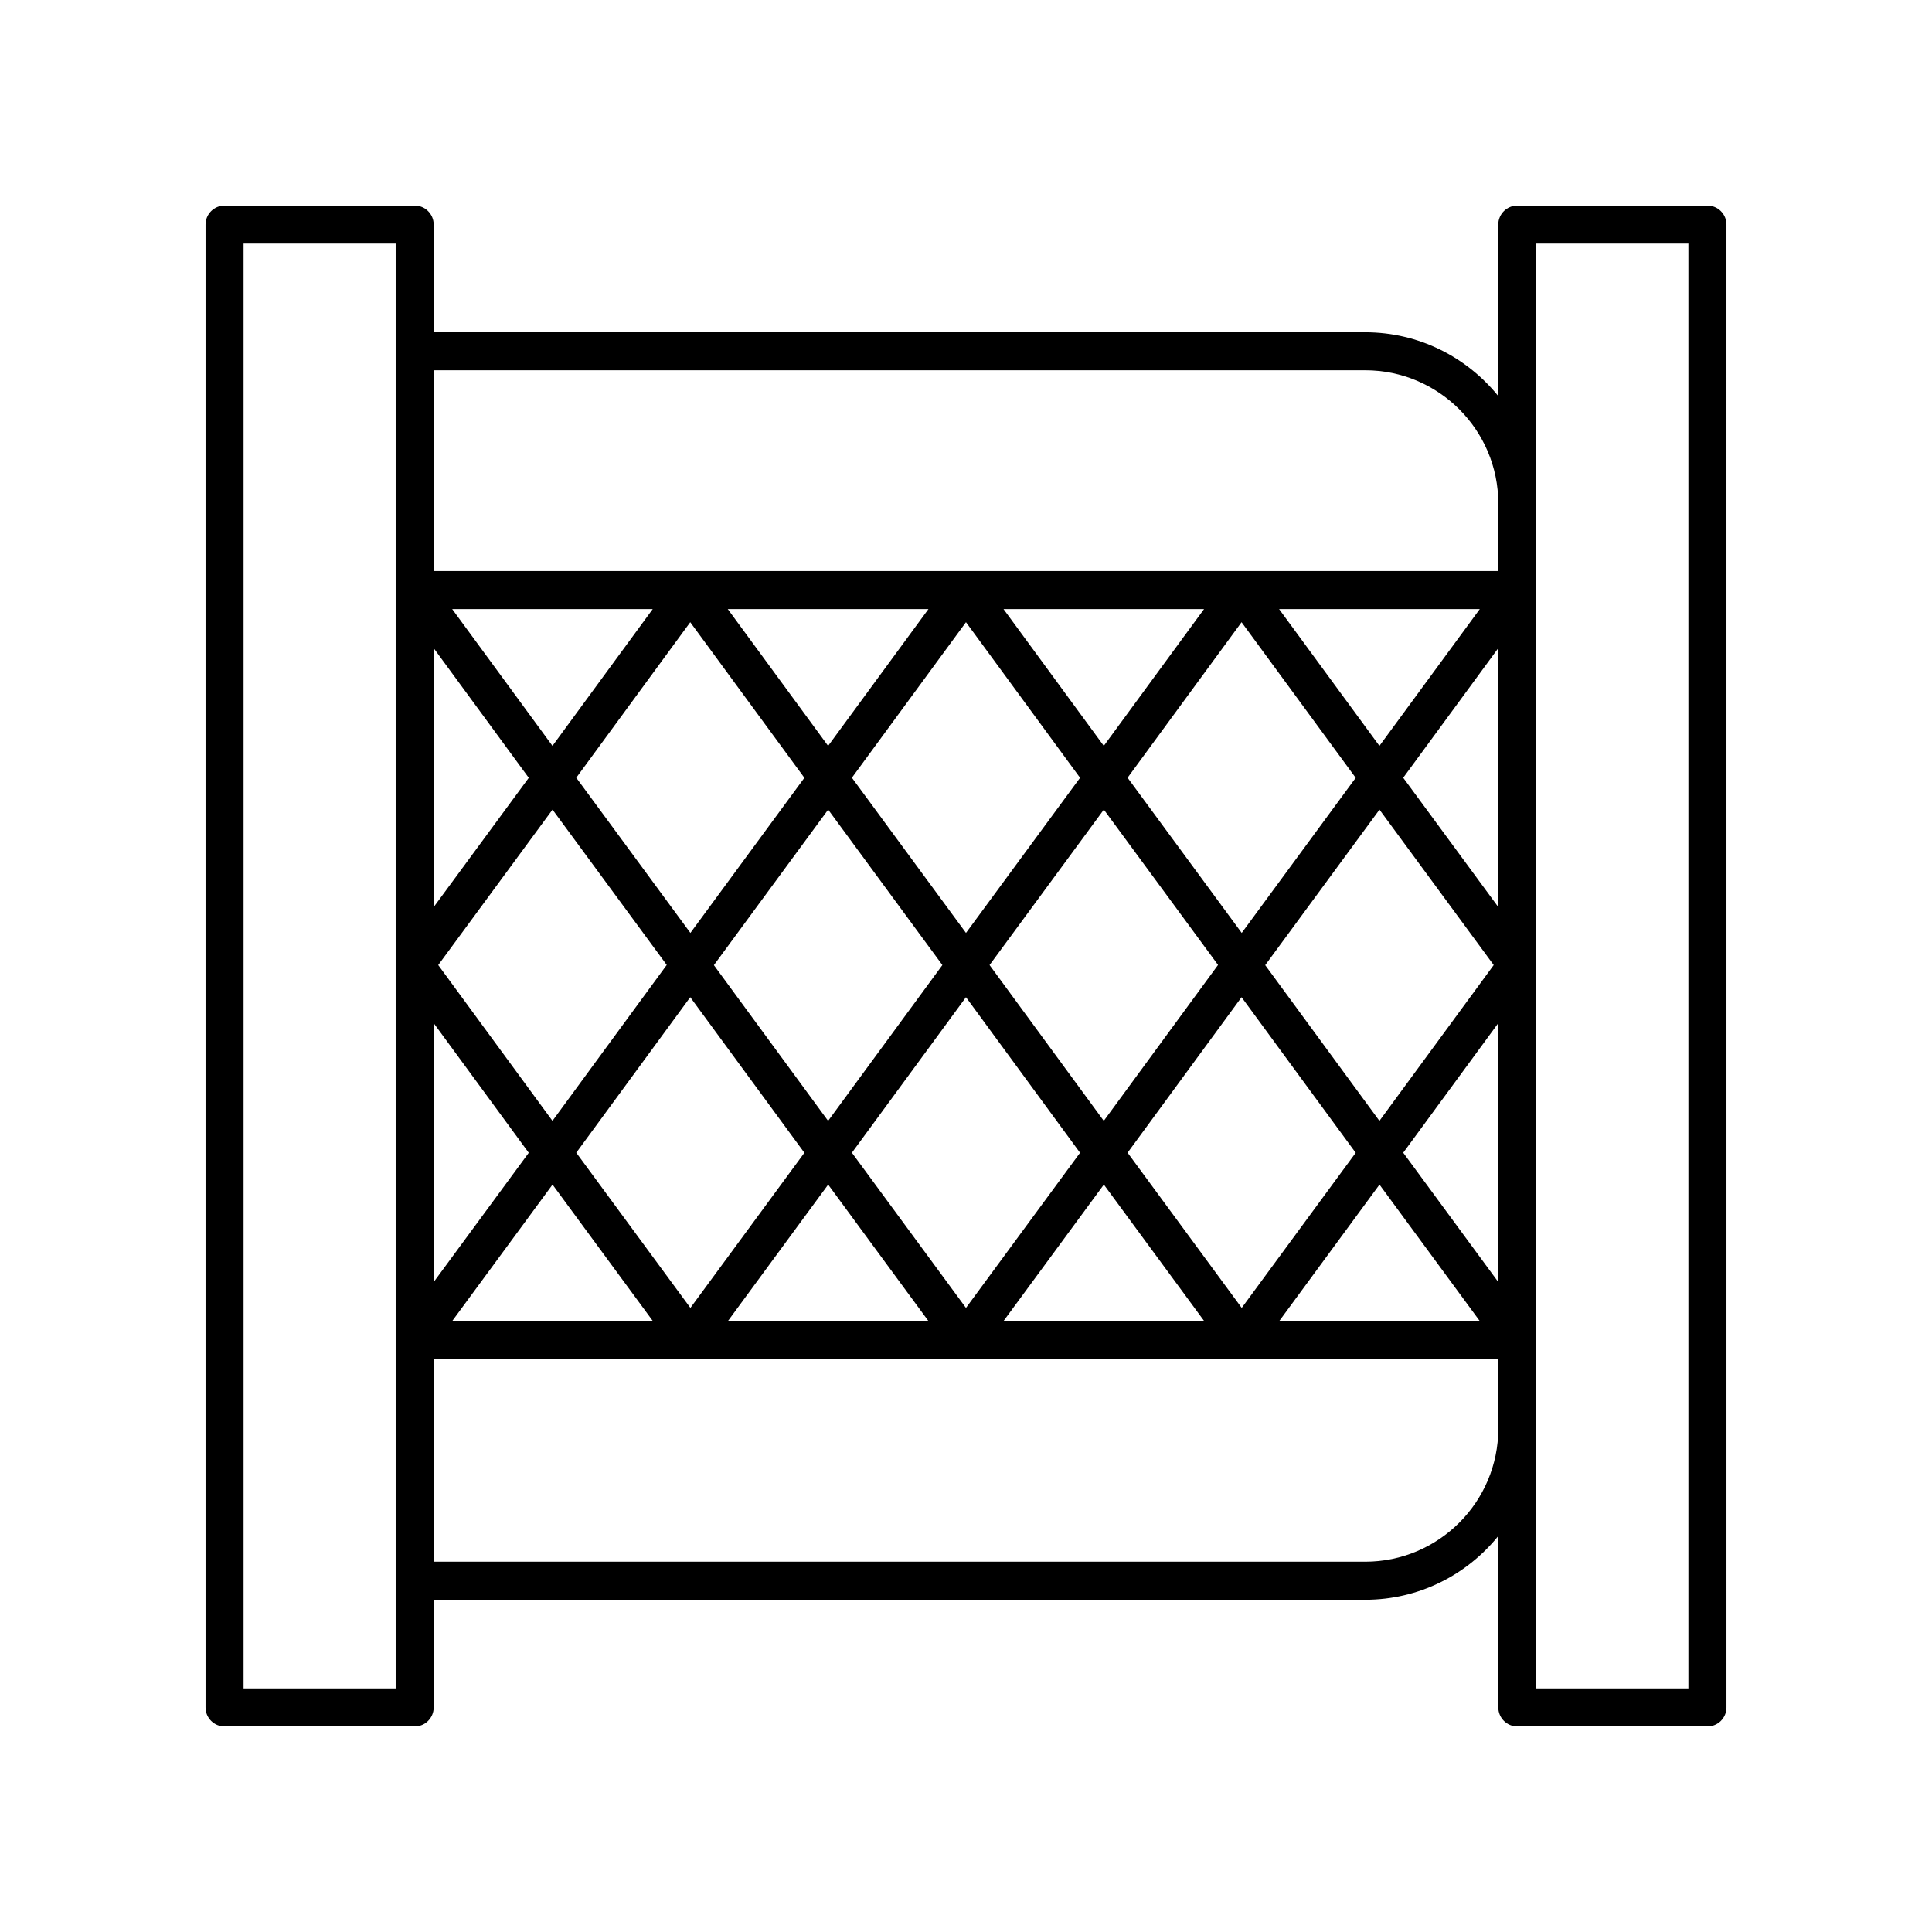 <?xml version="1.0" encoding="UTF-8"?>
<!-- Uploaded to: ICON Repo, www.iconrepo.com, Generator: ICON Repo Mixer Tools -->
<svg fill="#000000" width="800px" height="800px" version="1.1" viewBox="144 144 512 512" xmlns="http://www.w3.org/2000/svg">
 <path d="m596.48 198.48h-50.383c-2.785 0-5.039 2.254-5.039 5.039v45.445c-8.32-10.297-21.027-16.906-35.266-16.906h-246.86v-28.543c0-2.781-2.254-5.039-5.039-5.039l-50.383 0.004c-2.785 0-5.039 2.254-5.039 5.039v392.97c0 2.781 2.254 5.039 5.039 5.039h50.383c2.785 0 5.039-2.254 5.039-5.039v-28.539h246.87c14.238 0 26.949-6.609 35.266-16.906v45.441c0 2.781 2.254 5.039 5.039 5.039h50.383c2.785 0 5.039-2.254 5.039-5.039l-0.004-392.97c0-2.781-2.254-5.035-5.039-5.035zm-86.918 242.56-30.266-41.266 30.281-41.211 30.27 41.184zm-73.047-0.004-30.27-41.289 30.285-41.188 30.266 41.16zm-73.059 0.004-30.266-41.266 30.281-41.211 30.27 41.184zm-73.047-0.004-30.27-41.289 30.285-41.188 30.266 41.16zm225.46-90.926 25.195-34.352v68.625zm-42.801 41.129-30.246-41.133 30.207-41.215 30.246 41.238zm-73.07 0-30.234-41.133 30.23-41.219 30.234 41.234zm-73.035 0-30.246-41.133 30.207-41.215 30.246 41.238zm-68.031-6.848v-68.625l25.195 34.363zm0 30.75 25.191 34.363-25.191 34.258zm67.992-6.875 30.246 41.234-30.207 41.109-30.246-41.129zm73.07 0 30.23 41.234-30.23 41.113-30.23-41.129zm73.035 0 30.246 41.234-30.207 41.109-30.246-41.129zm68.035 6.867v68.625l-25.191-34.273zm-31.5-73.469-26.59-36.254h53.184zm-73.047-0.004-26.578-36.254h53.152zm-73.059 0.004-26.59-36.254h53.184zm-73.047-0.004-26.578-36.254h53.152zm0.016 116.27 26.578 36.148h-53.156zm73.047 0.004 26.566 36.145h-53.125zm73.059-0.004 26.578 36.148h-53.16zm73.047 0.004 26.566 36.145h-53.125zm-3.785-215.81c19.445 0 35.266 15.82 35.266 35.266v17.938h-282.13v-53.203zm-256.94 349.32h-40.305v-382.89h40.305zm256.94-33.578h-246.86v-53.711h282.13v18.441c0 19.449-15.824 35.27-35.27 35.27zm85.648 33.578h-40.305v-382.89h40.305z"/>
</svg>